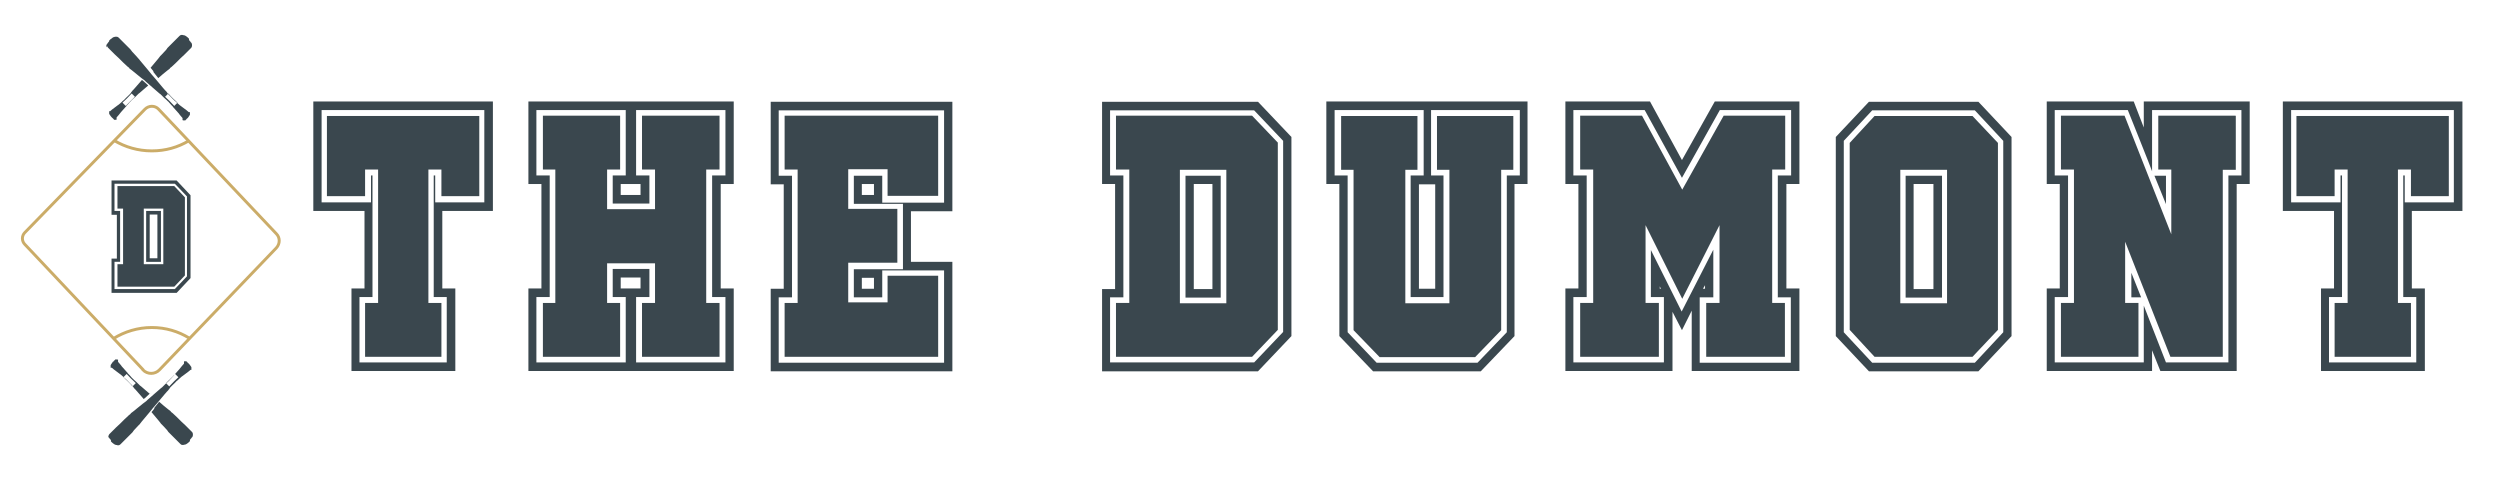 <?xml version="1.0" encoding="UTF-8"?>
<svg id="logos" xmlns="http://www.w3.org/2000/svg" version="1.1" viewBox="0 0 845 163">
  <!-- Generator: Adobe Illustrator 29.0.0, SVG Export Plug-In . SVG Version: 2.1.0 Build 186)  -->
  <defs>
    <style>
      .st0 {
        fill: #3a474e;
      }

      .st1 {
        fill: none;
        stroke: #cbac68;
        stroke-miterlimit: 10;
        stroke-width: 1px;
      }
    </style>
  </defs>
  <g>
    <path class="st0" d="M36.2,15.5c0,.1,0,.2.1.3.1.2.2.3.3.4.2.2.5.5.7.7l1.4,1.4,1.5,1.4.7.7.7.7,1.5,1.4.4.3.2.2h0c0,0,0,.1,0,.1h0s0,0,0,0l.8.6,1.6,1.3,1.6,1.3.8.6.4.3.2.2.2.2,3.1,2.7,1.5,1.3.4.3.2.2.2.2.7.7.9.8.4.4.2.2h.1c0,.1.1.2.1.2l.8.9.4.4h.1c0,.1,0,.2,0,.2l.2.2,1.6,1.8c.1.1.3.3.4.5l.4.5.7.8s0,0,0,.1c0,0,0,0,0,.1s0,0,0,.1h0c0,.2,0,.2,0,.3h0c0,0,0,0,0,.1,0,0,0,0,0,0,0,0,.1,0,.2.1,0,0,.2,0,.2,0,0,0,.2,0,.3,0h.1s0,0,.1,0h0s0,0,0,0h.1c0-.1,0-.2.1-.2h.1c0-.2,0-.2.1-.2h.1c0-.2,0-.2.1-.2h.1c0-.2,0-.2.1-.2h.1c0-.2,0-.2.1-.2,0,0,.2-.2.2-.3l.2-.3.2-.3h0c0-.1,0-.2,0-.2,0,0,0,0,0-.1s0,0,0-.1c0,0,0-.2,0-.2,0,0,0-.1,0-.2,0,0,0,0,0-.1,0,0,0,0,0,0,0,0,0,0,0,0s0,0,0,0c0,0,0,0-.1,0,0,0,0,0-.1,0h-.1s0,0,0,0c0,0,0,0,0,0,0,0,0,0-.1,0,0,0,0,0,0,0l-.7-.6-.8-.6c-.1-.1-.3-.2-.4-.3l-.4-.3-.4-.3c-.1-.1-.3-.2-.4-.3l-.8-.7-.2-.2-.2-.2-.4-.3c-.5-.5-1-.9-1.4-1.4l-.7-.7-.3-.4h0s0,0,0,0h0c0,0-.2-.3-.2-.3l-.3-.4-.2-.2-.2-.2-.7-.8-2.6-3.1-1.3-1.5-1.3-1.6-2.6-3.1-.3-.4-.2-.2h0s0,0,0,0h0s0,0,0,0h0c0,0-.7-.8-.7-.8l-1.4-1.5-.3-.4c-.1-.1-.2-.2-.3-.4l-.7-.7-.7-.7c-.2-.2-.5-.5-.7-.7l-.7-.7c-.2-.2-.5-.5-.7-.7l-.4-.4c-.1-.1-.2-.2-.4-.3,0,0-.2-.1-.3-.1-.1,0-.2,0-.4,0-.1,0-.3,0-.5.1-.2,0-.3.1-.5.2-.3.2-.5.4-.8.6,0,0-.1.1-.2.2,0,0-.1.1-.2.2h0c0,0,0,.2,0,.2,0,0,0,0,0,0h0c-.1.2-.2.3-.3.4-.1.1-.2.3-.3.4,0,.1-.2.3-.3.4,0,.2-.1.3-.1.5,0,.1,0,.3,0,.4h0ZM55.8,32.7l1.1-1.1c1,1.2,2.1,2.2,3.1,3.1l-1.1,1.1c-.9-1-1.9-2-3.1-3.1Z"/>
    <path class="st0" d="M51.9,24.4l1.6,2h0l1.5-1.3,1.6-1.3.8-.6h0s0,0,0,0h0s0-.1,0-.1l.2-.2.4-.3,1.5-1.4.7-.7.7-.7,1.5-1.4,1.4-1.4c.2-.2.5-.5.7-.7.1-.1.2-.2.3-.4,0,0,0-.2.1-.3,0-.1,0-.2,0-.4,0-.1,0-.3-.1-.5,0-.2-.2-.3-.3-.4,0-.1-.2-.3-.3-.4-.1-.1-.2-.2-.3-.4h0c0-.1,0-.1,0-.2h0c0,0,0-.2,0-.2,0,0-.1-.1-.2-.2,0,0-.1-.1-.2-.2-.2-.2-.5-.4-.8-.6-.1,0-.3-.2-.5-.2-.2,0-.3,0-.5-.1-.1,0-.3,0-.4,0s-.2,0-.3.1c-.2.1-.3.2-.4.3l-.4.4c-.2.2-.5.5-.7.7l-.7.7c-.2.2-.5.5-.7.7l-.7.7-.7.7c-.1.1-.2.2-.3.4l-.3.4-1.4,1.5-.7.7h0c0,0,0,.1,0,.1h0s0,0,0,0h0s-.2.2-.2.2l-.3.4-2.6,3.1h0s.9,1.1.9,1.1h0Z"/>
    <path class="st0" d="M49.1,28l-.2-.2-.2-.2-.5-.4-.2-.2-2.1,2.4-.7.8-.2.2-.2.2-.3.4-.2.2h0c0,0,0,.1,0,.1h0s-.3.4-.3.4l-.7.7c-.5.5-1,.9-1.4,1.4l-.4.3-.2.2-.2.2-.8.7c-.1.1-.2.2-.4.3l-.4.3-.4.3c-.1.1-.3.2-.4.3l-.8.6-.7.6s0,0,0,0c0,0,0,0-.1,0,0,0,0,0,0,0,0,0,0,0,0,0s0,0,0,0h0s0,0-.1,0c0,0,0,0-.1,0h0s0,0,0,0c0,0,0,0,0,0,0,0,0,0,0,.1,0,0,0,.1,0,.2,0,0,0,.2,0,.2,0,0,0,0,0,.1s0,0,0,.1h0c0,.1,0,.2,0,.2l.2.3.2.3c0,0,.2.2.2.3,0,0,0,0,.1.1h.1c0,.2,0,.2.1.2h.1c0,.2,0,.2.1.2h.1c0,.2,0,.2.1.2h.1c0,.2,0,.2.1.2h.1c0,.1,0,.2,0,.2h0c0,0,0,0,.1,0h.1c0,0,.2,0,.3,0s.2,0,.2,0,.2,0,.2-.1c0,0,0,0,0,0,0,0,0,0,0,0h0c0-.1,0-.1,0-.2h0c0-.2,0-.2,0-.3,0,0,0,0,0-.1,0,0,0,0,0-.1l.7-.8.4-.5c.1-.2.3-.3.4-.5l1.6-1.8.2-.2h0c0-.1.1-.2.1-.2l.4-.4.8-.9h.1c0-.1.1-.2.1-.2l.2-.2.4-.4.9-.8.7-.7.2-.2.2-.2.4-.3,1.5-1.3,1.4-1.2-1.2-1.1h0ZM42.5,35.8l-1.1-1.1c1-.9,2-1.9,3.1-3.1l1.1,1.1c-1.1,1.1-2.2,2.1-3.1,3.1Z"/>
    <path class="st0" d="M36.5,147.1c0,.1,0,.3.1.5,0,.2.2.3.3.4,0,.1.2.3.3.4.1.1.2.2.3.4h0c0,.1,0,.1,0,.2h0c0,0,0,.2,0,.2,0,0,.1.1.2.2,0,0,.1.1.2.2.2.2.5.4.8.6.1,0,.3.2.5.2.2,0,.3,0,.5.1.1,0,.3,0,.4,0s.2,0,.3-.1c.2-.1.3-.2.4-.3l.4-.4c.2-.2.5-.5.7-.7l.7-.7c.2-.2.5-.5.7-.7l.7-.7.7-.7c.1-.1.2-.2.3-.4l.3-.4,1.4-1.5.7-.7h0c0,0,0-.1,0-.1h0s0,0,0,0h0s.2-.2.2-.2l.3-.4,2.6-3.1,1.3-1.6,1.3-1.5,2.6-3.1.7-.8.2-.2.2-.2.3-.4.2-.2h0c0,0,0-.1,0-.1h0s.3-.4.3-.4l.7-.7c.5-.5,1-.9,1.4-1.4l.4-.3.2-.2.2-.2.8-.7c.1-.1.2-.2.4-.3l.4-.3.4-.3c.1-.1.3-.2.4-.3l.8-.6.7-.6s0,0,0,0c0,0,0,0,.1,0,0,0,0,0,0,0,0,0,0,0,0,0s0,0,0,0h0s0,0,.1,0c0,0,0,0,.1,0,0,0,0,0,0,0s0,0,0,0c0,0,0,0,0,0,0,0,0,0,0-.1,0,0,0-.1,0-.2,0,0,0-.2,0-.2,0,0,0,0,0-.1s0,0,0-.1h0c0-.1,0-.2,0-.2l-.2-.3-.2-.3c0,0-.2-.2-.2-.3,0,0,0,0-.1-.1h-.1c0-.2,0-.2-.1-.2h-.1c0-.2,0-.2-.1-.2h-.1c0-.2,0-.2-.1-.2h-.1c0-.2,0-.2-.1-.2h-.1c0-.1,0-.2,0-.2h0c0,0,0,0-.1,0s0,0-.1,0c0,0-.2,0-.3,0s-.2,0-.2,0-.2,0-.2.1c0,0,0,0,0,0,0,0,0,0,0,0h0c0,.1,0,.1,0,.2h0c0,.2,0,.2,0,.3,0,0,0,0,0,.1,0,0,0,0,0,.1l-.7.8-.4.5c-.1.2-.3.3-.4.5l-1.6,1.8-.2.2h0c0,.1-.1.2-.1.2l-.4.4-.8.9h-.1c0,.1-.1.2-.1.2l-.2.2-.4.4-.9.8-.7.7-.2.2-.2.2-.4.3-1.5,1.3-3.1,2.7-.2.2-.2.2-.4.3-.8.6-1.6,1.3-1.6,1.3-.8.6h0s0,0,0,0h0s0,.1,0,.1l-.2.2-.4.3-1.5,1.4-.7.7-.7.7-1.5,1.4-1.4,1.4c-.2.2-.5.5-.7.7s-.2.2-.3.4c0,0,0,.2-.1.3,0,.1,0,.2,0,.4h0ZM59.2,126.4l1.1,1.1c-1,.9-2,1.9-3.1,3.1l-1.1-1.1c1.1-1.1,2.2-2.1,3.1-3.1Z"/>
    <path class="st0" d="M52.2,137.8l1.6-2h0l1.5,1.3,1.6,1.3.8.6h0s0,0,0,0h0s0,.1,0,.1l.2.2.4.3,1.5,1.4.7.7.7.7,1.5,1.4,1.4,1.4c.2.2.5.5.7.7s.2.2.3.4c0,0,0,.2.1.3,0,.1,0,.2,0,.4,0,.1,0,.3-.1.5,0,.2-.2.3-.3.4,0,.1-.2.3-.3.4-.1.1-.2.2-.3.4h0c0,.1,0,.1,0,.2h0c0,0,0,.2,0,.2,0,0-.1.1-.2.2,0,0-.1.1-.2.2-.2.2-.5.4-.8.6-.1,0-.3.2-.5.2-.2,0-.3,0-.5.1-.1,0-.3,0-.4,0s-.2,0-.3-.1c-.2-.1-.3-.2-.4-.3l-.4-.4c-.2-.2-.5-.5-.7-.7l-.7-.7c-.2-.2-.5-.5-.7-.7l-.7-.7-.7-.7c-.1-.1-.2-.2-.3-.4l-.3-.4-1.4-1.5-.7-.7h0c0,0,0-.1,0-.1h0s0,0,0,0h0s-.2-.2-.2-.2l-.3-.4-2.6-3.1h0s.9-1.1.9-1.1h0Z"/>
    <path class="st0" d="M50.6,133.1l-1.4-1.2-1.5-1.3-.4-.3-.2-.2-.2-.2-.7-.7-.9-.8-.4-.4-.2-.2h-.1c0-.1-.1-.2-.1-.2l-.8-.9-.4-.4h-.1c0-.1,0-.2,0-.2l-.2-.2-1.6-1.8c-.1-.1-.3-.3-.4-.5l-.4-.5-.7-.8s0,0,0-.1c0,0,0,0,0-.1s0,0,0-.1h0c0-.2,0-.2,0-.3h0c0,0,0,0,0-.1,0,0,0,0,0,0,0,0-.1,0-.2-.1,0,0-.2,0-.2,0,0,0-.2,0-.3,0,0,0,0,0-.1,0s0,0-.1,0h0s0,0,0,0h-.1c0,.1,0,.2-.1.2h-.1c0,.2,0,.2-.1.2h-.1c0,.2,0,.2-.1.2h-.1c0,.2,0,.2-.1.2h-.1c0,.2,0,.2-.1.2,0,0-.2.2-.2.3l-.2.3-.2.3h0c0,.1,0,.2,0,.2,0,0,0,0,0,.1,0,0,0,0,0,.1,0,0,0,.2,0,.2,0,0,0,.1,0,.2,0,0,0,0,0,.1s0,0,0,0c0,0,0,0,0,0s0,0,0,0c0,0,0,0,.1,0,0,0,0,0,.1,0h.1s0,0,0,0c0,0,0,0,0,0,0,0,0,0,.1,0,0,0,0,0,0,0l.7.6.8.6c.1.1.3.2.4.3l.4.3.4.3c.1.1.3.2.4.3l.8.7.2.2.2.2.4.3c.5.5,1,.9,1.4,1.4l.7.7.3.4h0s0,0,0,0h0c0,0,.2.3.2.3l.3.4.2.2.2.2.7.8,2.1,2.4.2-.2.5-.4.2-.2.2-.2,1.2-1.1h0ZM45.9,129.5l-1.1,1.1c-1-1.2-2.1-2.2-3.1-3.1l1.1-1.1c.9,1,1.9,2,3.1,3.1Z"/>
    <path class="st1" d="M48.3,124.9L8.4,82.6c-1.1-1.1-1.1-2.9,0-4l40.6-41.7c1.3-1.3,3.4-1.3,4.6,0l39.8,42.1c1.3,1.3,1.3,3.4,0,4.8l-39.5,41.2c-1.5,1.6-4.1,1.6-5.6,0h0Z"/>
    <path class="st1" d="M38.6,47.5c3.7,2.2,8,3.5,12.7,3.5s8.8-1.2,12.5-3.4"/>
    <path class="st1" d="M38.4,114.4c3.7-2.3,8.2-3.7,12.9-3.7s9,1.3,12.7,3.6"/>
    <path class="st0" d="M64.4,94l-4.7,5h-22v-11.6h1.8v-14.8h-1.8v-11.6h22l4.7,5v28.2h0ZM63.2,66.4l-4.1-4.3h-20.4v9.2h1.9v17.2h-1.9v9.2h20.4l4.1-4.3v-27.1ZM62.5,93.1l-3.6,3.8h-19.2v-7.6h1.9v-18.8h-1.9v-7.6h19.2l3.6,3.8v26.4h0ZM55.2,89.3v-18.8h-6.6v18.8h6.6,0ZM49.4,88.5v-17.2h5v17.2h-5ZM53.2,87.3v-14.8h-2.6v14.8h2.6Z"/>
  </g>
  <g>
    <path class="st0" d="M166.6,34.3v37h-17.1v26.2h4.4v27.9h-35.1v-27.9h4.4v-26.2h-17.3v-37h60.8ZM108.7,37.2v31.2h16.7v-9.1h.5v41.1h-4.4v22.1h29.5v-22.1h-4.4v-41.1h.5v9.1h16.6v-31.2h-55.2,0ZM162,39.2v27.1h-12.8v-9h-4.4v45.1h4.4v18.2h-25.8v-18.2h4.4v-45.1h-4.4v9h-12.9v-27.1h51.6Z"/>
    <path class="st0" d="M243.6,62.2v35.3h4.4v27.9h-69.4v-27.9h4.4v-35.3h-4.4v-27.9h69.4v27.9h-4.4ZM240.7,100.4v-41.1h4.5v-22.1h-30.2v22.1h4.5v9.5h-12.4v-9.5h4.4v-22.1h-30.2v22.1h4.5v41.1h-4.5v22.1h30.2v-22.1h-4.4v-9.5h12.4v9.5h-4.5v22.1h30.2v-22.1h-4.5ZM243.2,102.4v18.2h-26.2v-18.2h4.4v-13.4h-16.2v13.4h4.4v18.2h-26.1v-18.2h4.2v-45.1h-4.2v-18.2h26.1v18.2h-4.4v13.4h16.2v-13.4h-4.4v-18.2h26.2v18.2h-4.5v45.1h4.5ZM209.8,62.2v3.7h6.7v-3.7h-6.7ZM209.8,97.5h6.7v-3.7h-6.7v3.7Z"/>
    <path class="st0" d="M321.9,125.5h-61.4v-27.9h4.4v-35.3h-4.4v-27.9h61.4v37h-14v17.1h14v37h0ZM319.1,91.4h-20.9v9.1h-9.6v-9.5h16.6v-22.1h-16.6v-9.5h9.6v9.1h20.9v-31.2h-55.9v22.1h4.5v41.1h-4.5v22.1h55.9v-31.2h0ZM317.1,120.6h-51.9v-18.2h4.4v-45.1h-4.4v-18.2h51.9v27.1h-17.1v-9h-13.3v13.4h16.6v18.2h-16.6v13.4h13.3v-9h17.1v27.1h0ZM291.3,65.9h4.1v-3.7h-4.1v3.7ZM295.4,97.6v-3.7h-4.1v3.7h4.1Z"/>
    <path class="st0" d="M436.5,113.6l-11.3,11.9h-52.7v-27.8h4.4v-35.5h-4.4v-27.8h52.7l11.3,11.9v67.3h0ZM433.7,47.6l-9.8-10.3h-48.7v22h4.5v41.2h-4.5v22h48.7l9.8-10.3V47.7h0ZM431.9,111.5l-8.7,9.1h-46v-18.2h4.5v-45.1h-4.5v-18.2h46l8.7,9.1v63.2ZM414.5,102.5v-45.1h-15.7v45.1h15.7ZM400.7,100.6v-41.2h11.9v41.2h-11.9ZM409.8,97.7v-35.5h-6.3v35.5h6.3Z"/>
    <path class="st0" d="M516.3,34.3v27.9h-4.4v51.4l-11.4,11.9h-36.4l-11.4-11.9v-51.4h-4.4v-27.9h68ZM483.7,37.2v22.1h4.2v41.1h-11.1v-41.1h4.4v-22.1h-30.1v22.1h4.4v53l9.8,10.3h34.1l9.9-10.3v-53h4.4v-22.1h-29.9ZM511.5,39.2v18.2h-4.1v54.2l-8.8,9.1h-32.3l-8.8-9.1v-54.2h-4.2v-18.2h25.8v18.2h-4.1v45.1h14.9v-45.1h-4.2v-18.2h25.8ZM479.6,62.3v35.3h5.5v-35.3h-5.5Z"/>
    <path class="st0" d="M603.8,62.2v35.3h4.4v27.9h-36.4v-20.4l-3.3,6.6-3.2-6.2v20h-36.2v-27.9h4.4v-35.3h-4.4v-27.9h28.6l10.8,19.8,11.1-19.8h28.6v27.9h-4.4ZM600.9,100.4v-41.1h4.5v-22.1h-24.1l-12.8,22.9-12.6-22.9h-24.1v22.1h4.5v41.1h-4.5v22.1h30.6v-22.1h-4.4v-15.9l10.4,20.8,10.7-20.9v16.1h-4.6v22.1h30.8v-22.1h-4.5,0ZM603.3,102.4v18.2h-26.6v-18.2h4.5v-26.3l-12.6,24.9-12.4-24.9v26.3h4.5v18.2h-26.6v-18.2h4.4v-45.1h-4.4v-18.2h20.9l13.6,25,14-25h20.8v18.2h-4.4v45.1h4.4,0ZM561,97.6h.4l-.4-.8v.8ZM575.6,97.6h.7v-1.2l-.7,1.2Z"/>
    <path class="st0" d="M679.9,113.6l-11.2,11.9h-37l-11.2-11.9V46.3l11.2-11.9h37l11.2,11.9v67.3ZM677.1,47.6l-9.6-10.3h-34.7l-9.6,10.3v64.7l9.6,10.3h34.7l9.6-10.3V47.6ZM675.3,111.5l-8.6,9.1h-33.1l-8.4-9.1v-63.2l8.4-9.1h33.1l8.6,9.1v63.2ZM658.1,102.5v-45.1h-15.8v45.1h15.8ZM644.1,100.6v-41.2h12.3v41.2h-12.3ZM653.5,97.7v-35.5h-6.7v35.5h6.7Z"/>
    <path class="st0" d="M760.4,34.3v27.9h-4.4v63.2h-25.8l-2.8-7v7h-35.6v-27.9h4.4v-35.3h-4.4v-27.9h29.4l3.4,8.8v-8.8h35.7ZM727.4,37.2v20.7c.1,0-8.2-20.7-8.2-20.7h-24.7v22.1h4.5v41.1h-4.5v22.1h30.1v-19.2l7.5,19.2h21.1v-63.2h4.4v-22.1h-30.2ZM755.7,39.2v18.2h-4.4v63.2h-17.7l-15.3-38.9v20.7h4.5v18.2h-26.2v-18.2h4.4v-45.1h-4.4v-18.2h21.5l15.8,40.1v-21.9h-4.4v-18.2h26.1ZM720.4,92.2l3.3,8.3h-3.3v-8.3ZM732.1,59.4v9.6l-3.9-9.6h3.9Z"/>
    <path class="st0" d="M832.3,34.3v37h-17.1v26.2h4.4v27.9h-35.1v-27.9h4.4v-26.2h-17.3v-37h60.8,0ZM774.4,37.2v31.2h16.7v-9.1h.5v41.1h-4.4v22.1h29.5v-22.1h-4.4v-41.1h.5v9.1h16.6v-31.2h-55.2ZM827.7,39.2v27.1h-12.8v-9h-4.4v45.1h4.4v18.2h-25.8v-18.2h4.4v-45.1h-4.4v9h-12.9v-27.1h51.5Z"/>
  </g>
</svg>